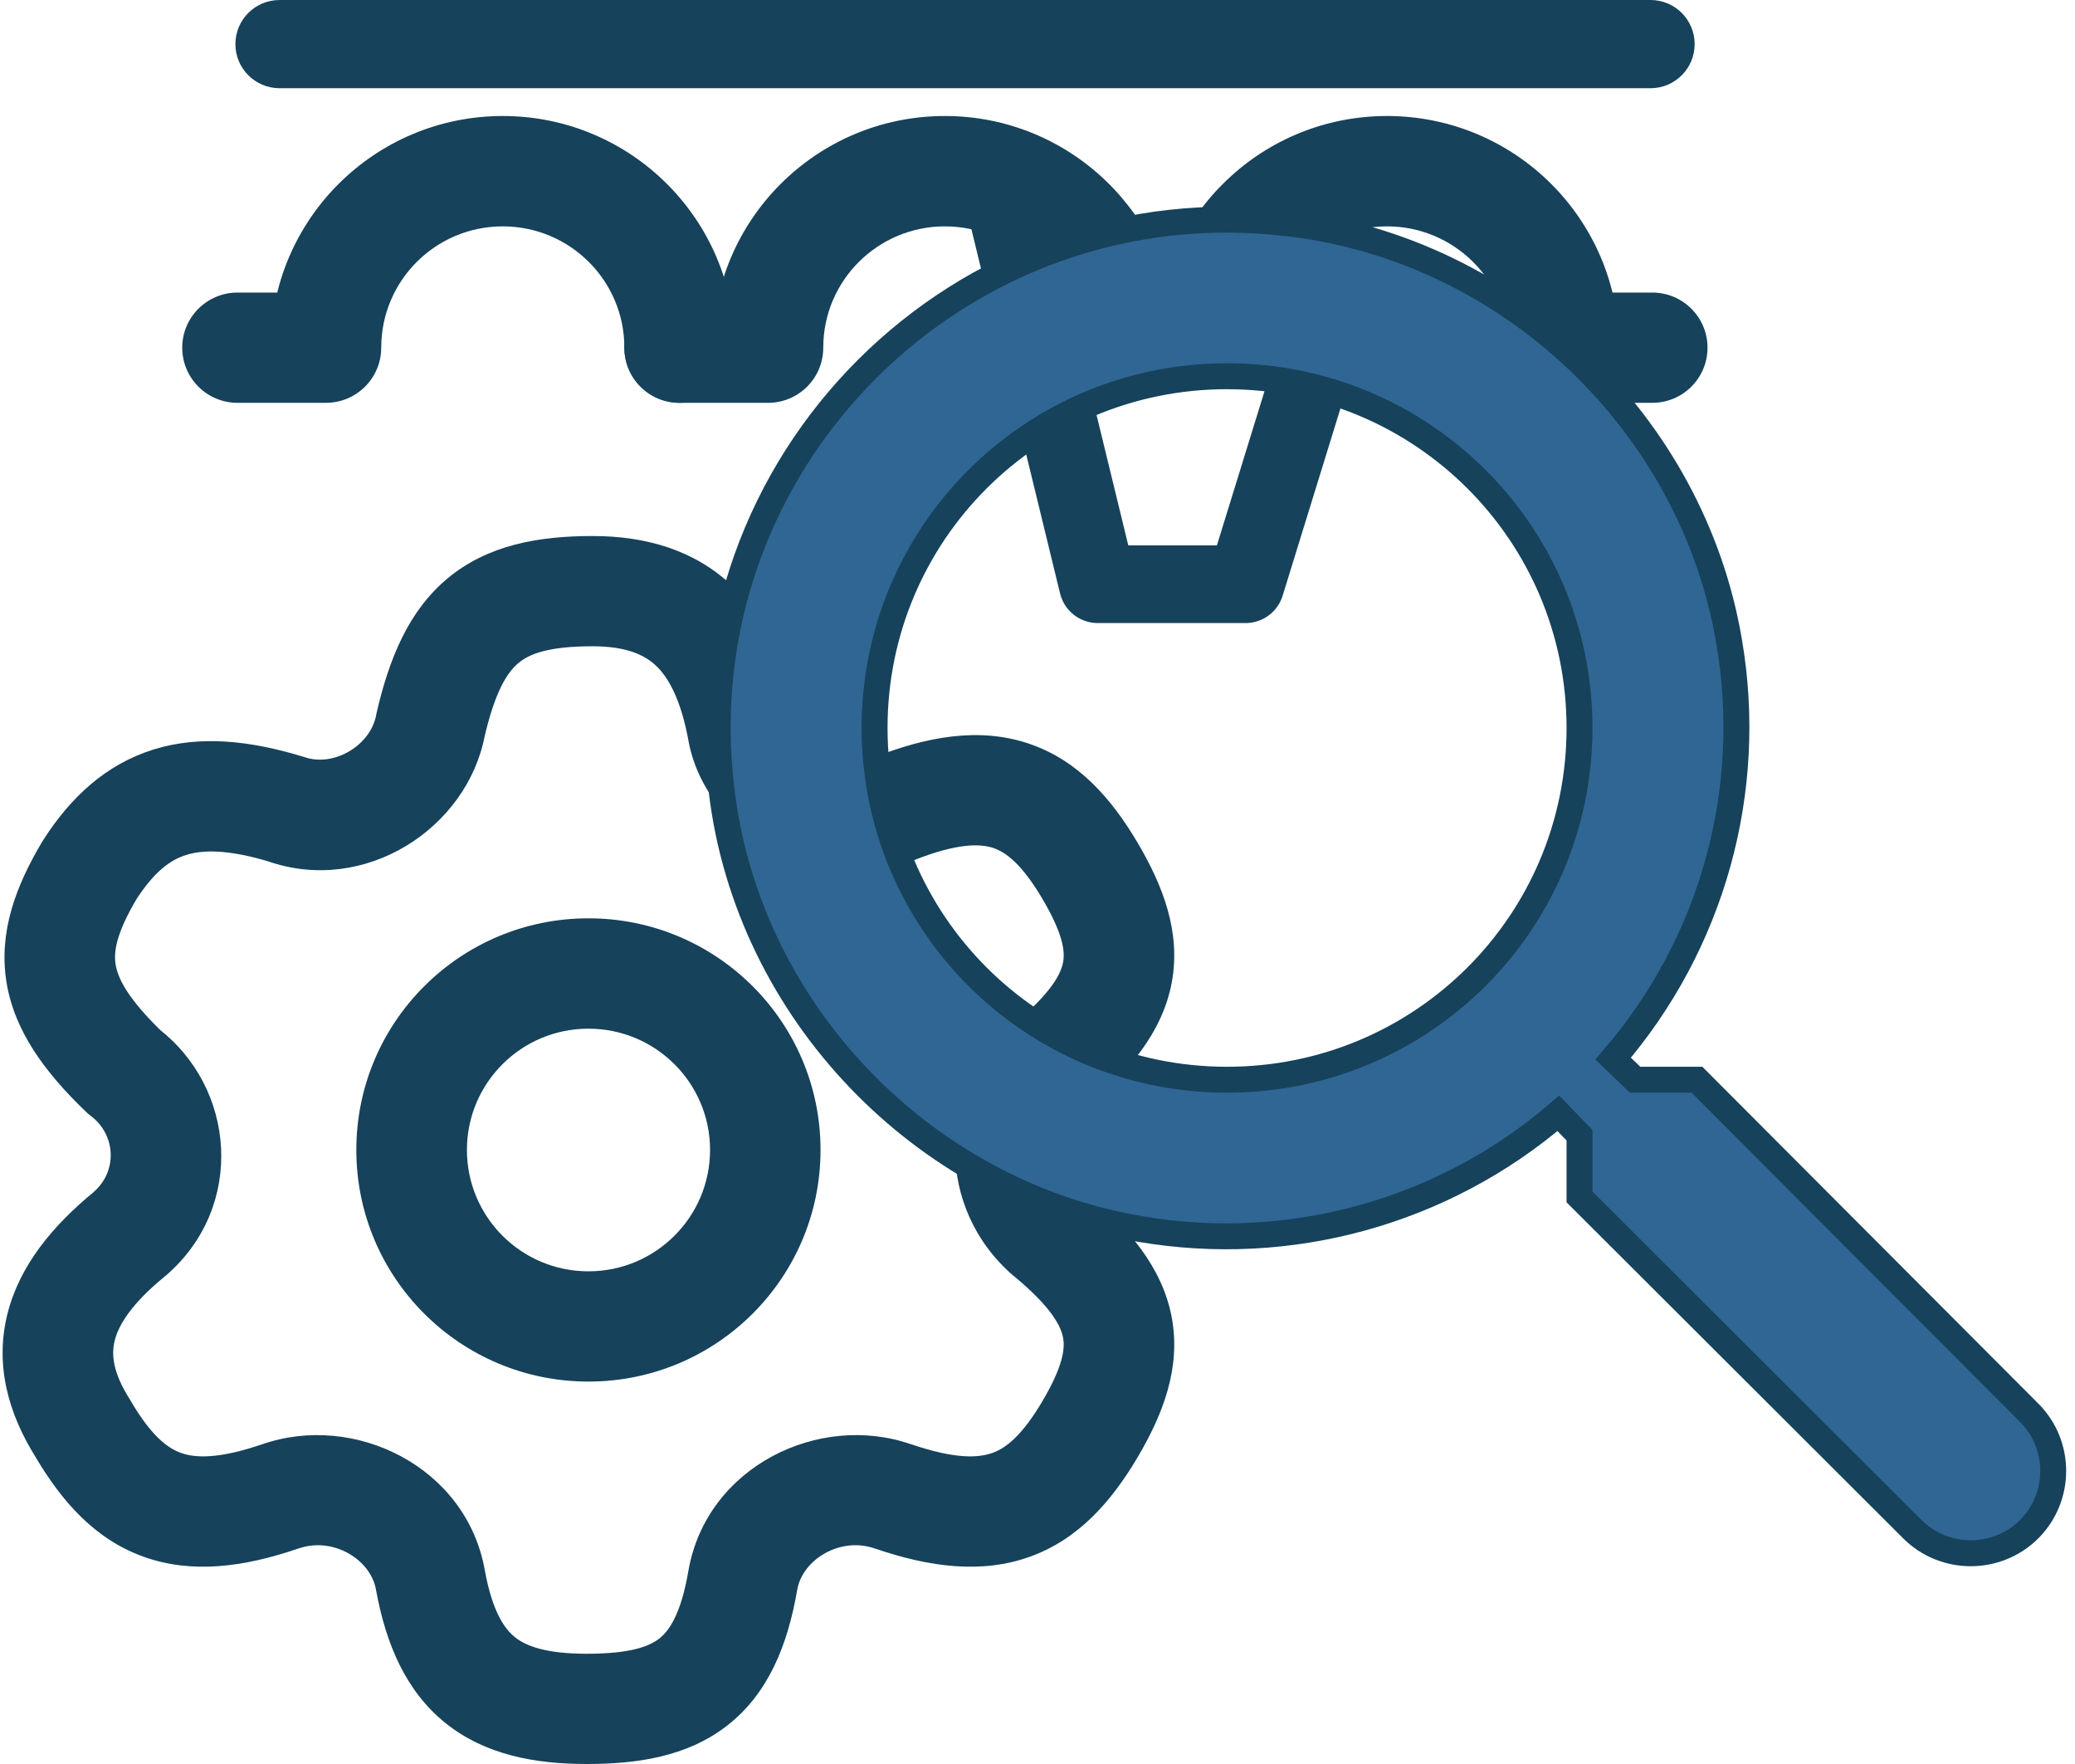 <svg width="80" height="68" viewBox="0 0 80 68" fill="none" xmlns="http://www.w3.org/2000/svg">
<path d="M22.687 51.135V53.258C27.63 53.258 31.635 49.261 31.635 44.329H29.503H27.376C27.376 46.912 25.275 49.008 22.687 49.008V51.135ZM29.503 44.329H31.635C31.635 39.397 27.63 35.4 22.687 35.4V37.528V39.654C25.275 39.654 27.376 41.746 27.376 44.329H29.503ZM22.687 37.528V35.4C17.744 35.4 13.738 39.397 13.738 44.329H15.87H18.002C18.002 41.746 20.098 39.654 22.687 39.654V37.528ZM15.87 44.329H13.738C13.738 49.261 17.744 53.258 22.687 53.258V51.135V49.008C20.098 49.008 18.002 46.912 18.002 44.329H15.87Z" fill="#16425B"/>
<path d="M42.914 13.401H41.118C41.118 14.27 41.641 15.018 42.387 15.349C42.36 14.671 42.399 13.904 42.914 13.401ZM29.612 13.401V15.528C30.788 15.528 31.74 14.578 31.74 13.401H29.612ZM48.165 14.905C49.485 13.584 48.567 11.278 46.658 11.278V13.273C46.389 13.253 45.913 13.121 45.37 13.027C45.171 8.271 41.243 4.472 36.429 4.472V8.726C39.018 8.726 41.118 10.818 41.118 13.401H42.914C43.016 13.304 43.125 13.222 43.246 13.16V11.278H46.658V13.273L46.717 13.277C47.779 13.288 48.286 14.118 48.165 14.905ZM26.2 11.278C25.025 11.278 24.072 12.229 24.072 13.401C24.072 14.578 25.025 15.528 26.2 15.528V11.278ZM36.429 6.599V4.472C31.486 4.472 27.481 8.469 27.481 13.401H31.74C31.74 10.818 33.841 8.726 36.429 8.726V6.599ZM29.612 13.401V11.278H26.2V15.528H29.612V13.401Z" fill="#16425B"/>
<path d="M60.292 13.401H58.164C58.164 14.578 59.116 15.528 60.292 15.528V13.401ZM48.165 14.905C48.548 14.519 48.786 13.989 48.786 13.401H47.357C47.173 13.323 46.959 13.277 46.717 13.277C46.35 13.273 45.432 12.965 44.538 12.93C44.788 8.216 48.692 4.472 53.475 4.472V8.726C50.886 8.726 48.786 10.818 48.786 13.401H47.357C47.978 13.666 48.259 14.297 48.165 14.905ZM63.704 15.528C64.879 15.528 65.832 14.578 65.832 13.401C65.832 12.229 64.879 11.278 63.704 11.278V15.528ZM60.292 13.401H62.423C62.423 8.469 58.418 4.472 53.475 4.472V8.726C56.063 8.726 58.164 10.818 58.164 13.401H60.292ZM60.292 13.401V15.528H63.704V11.278H60.292V13.401Z" fill="#16425B"/>
<path d="M12.566 13.401H14.698C14.698 14.578 13.742 15.528 12.566 15.528V13.401ZM28.332 13.401C28.332 14.578 27.379 15.528 26.204 15.528C25.025 15.528 24.072 14.578 24.072 13.401H28.332ZM9.158 15.528C7.979 15.528 7.026 14.578 7.026 13.401C7.026 12.229 7.979 11.278 9.158 11.278V15.528ZM12.566 13.401H10.435C10.435 8.469 14.444 4.472 19.383 4.472V6.599V8.726C16.795 8.726 14.698 10.818 14.698 13.401H12.566ZM19.383 6.599V4.472C24.326 4.472 28.332 8.469 28.332 13.401H26.204H24.072C24.072 10.818 21.972 8.726 19.383 8.726V6.599ZM12.566 13.401V15.528H9.158V13.401V11.278H12.566V13.401Z" fill="#16425B"/>
<path d="M34.438 57.688L33.731 59.694L33.747 59.698L34.438 57.688ZM16.596 60.918L14.495 61.28L14.499 61.3L16.596 60.918ZM10.798 57.688L11.489 59.698L11.508 59.694L10.798 57.688ZM3.216 55.101L5.051 54.022C5.039 54.003 5.028 53.979 5.016 53.96L3.216 55.101ZM5 47.563L6.351 49.207C6.367 49.195 6.378 49.184 6.39 49.176L5 47.563ZM4.778 41.314L3.298 42.842C3.36 42.904 3.427 42.962 3.497 43.013L4.778 41.314ZM3.442 33.558L1.643 32.42C1.631 32.44 1.619 32.459 1.607 32.479L3.442 33.558ZM11.021 31.189L11.731 29.183C11.7 29.171 11.669 29.164 11.641 29.156L11.021 31.189ZM16.596 27.956L14.519 27.481C14.515 27.508 14.507 27.535 14.503 27.566L16.596 27.956ZM28.64 28.174L26.544 28.556V28.564L28.64 28.174ZM34.438 31.189L35.145 33.196C35.172 33.184 35.199 33.176 35.227 33.164L34.438 31.189ZM40.458 41.1L39.1 39.464C39.088 39.472 39.08 39.48 39.068 39.487L40.458 41.1ZM40.458 47.563L39.068 49.176C39.08 49.184 39.088 49.191 39.1 49.199L40.458 47.563ZM42.02 55.101L40.185 54.022C39.404 55.339 38.787 55.822 38.26 56.009C37.718 56.204 36.82 56.251 35.129 55.674L34.438 57.688L33.747 59.698C35.847 60.415 37.85 60.676 39.705 60.01C41.575 59.34 42.848 57.883 43.855 56.184L42.02 55.101ZM34.438 57.688L35.145 55.682C31.576 54.427 27.231 56.543 26.54 60.559L28.64 60.918L30.737 61.28C30.94 60.123 32.388 59.223 33.731 59.694L34.438 57.688ZM28.64 60.918L26.54 60.559C26.247 62.258 25.782 62.881 25.412 63.169C25.002 63.485 24.256 63.75 22.62 63.75V65.873V68C24.549 68 26.477 67.724 28.02 66.531C29.601 65.308 30.362 63.458 30.737 61.28L28.64 60.918ZM22.62 65.873V63.75C21.047 63.75 20.281 63.454 19.852 63.111C19.442 62.78 18.981 62.114 18.692 60.536L16.596 60.918L14.499 61.3C14.882 63.388 15.651 65.199 17.185 66.43C18.708 67.646 20.621 68 22.62 68V65.873ZM16.596 60.918L18.696 60.559C18.005 56.543 13.656 54.427 10.091 55.682L10.798 57.688L11.508 59.694C12.844 59.223 14.296 60.123 14.495 61.28L16.596 60.918ZM10.798 57.688L10.111 55.674C8.42 56.251 7.522 56.204 6.98 56.009C6.449 55.822 5.828 55.339 5.051 54.022L3.216 55.101L1.381 56.184C2.388 57.883 3.665 59.34 5.535 60.01C7.39 60.676 9.389 60.415 11.489 59.698L10.798 57.688ZM3.216 55.101L5.016 53.96C4.34 52.904 4.29 52.207 4.422 51.681C4.571 51.073 5.074 50.251 6.351 49.207L5 47.563L3.653 45.919C2.029 47.244 0.749 48.79 0.284 50.66C-0.2 52.612 0.307 54.498 1.42 56.243L3.216 55.101ZM5 47.563L6.39 49.176C9.482 46.519 9.096 41.899 6.058 39.616L4.778 41.314L3.497 43.013C4.473 43.745 4.536 45.156 3.61 45.95L5 47.563ZM4.778 41.314L6.261 39.787C4.922 38.494 4.543 37.711 4.458 37.181C4.376 36.69 4.481 35.981 5.274 34.641L3.442 33.558L1.607 32.479C0.616 34.154 -0.06 35.919 0.249 37.855C0.553 39.752 1.736 41.338 3.298 42.842L4.778 41.314ZM3.442 33.558L5.238 34.699C5.953 33.581 6.589 33.137 7.19 32.954C7.842 32.752 8.819 32.744 10.404 33.223L11.021 31.189L11.641 29.156C9.658 28.556 7.733 28.334 5.937 28.887C4.083 29.46 2.712 30.737 1.643 32.42L3.442 33.558ZM11.021 31.189L10.314 33.196C14.074 34.516 18.017 31.922 18.692 28.349L16.596 27.956L14.503 27.566C14.284 28.735 12.875 29.584 11.731 29.183L11.021 31.189ZM16.596 27.956L18.673 28.435C19.087 26.647 19.559 25.911 19.992 25.556C20.402 25.213 21.136 24.913 22.843 24.913V22.786V20.663C20.754 20.663 18.809 21.01 17.271 22.284C15.752 23.538 15.003 25.392 14.519 27.481L16.596 27.956ZM22.843 22.786V24.913C24.135 24.913 24.837 25.237 25.287 25.657C25.771 26.113 26.251 26.962 26.544 28.556L28.64 28.174L30.737 27.792C30.358 25.724 29.612 23.877 28.203 22.556C26.755 21.197 24.892 20.663 22.843 20.663V22.786ZM28.64 28.174L26.544 28.564C26.911 30.512 28.254 31.972 29.8 32.779C31.354 33.585 33.302 33.842 35.145 33.196L34.438 31.189L33.731 29.183C33.118 29.397 32.392 29.331 31.771 29.008C31.143 28.68 30.815 28.205 30.733 27.781L28.64 28.174ZM34.438 31.189L35.227 33.164C36.917 32.49 37.796 32.522 38.299 32.689C38.791 32.857 39.4 33.316 40.185 34.641L42.02 33.558L43.855 32.479C42.852 30.784 41.567 29.304 39.662 28.665C37.768 28.026 35.746 28.381 33.649 29.214L34.438 31.189ZM42.02 33.558L40.185 34.641C40.985 35.997 41.067 36.675 40.985 37.099C40.9 37.547 40.532 38.276 39.1 39.464L40.458 41.1L41.821 42.736C43.508 41.338 44.812 39.803 45.175 37.882C45.538 35.938 44.835 34.138 43.855 32.479L42.02 33.558ZM40.458 41.1L39.068 39.487C36.074 42.058 36.074 46.601 39.068 49.176L40.458 47.563L41.848 45.95C40.829 45.078 40.829 43.586 41.848 42.709L40.458 41.1ZM40.458 47.563L39.1 49.199C40.532 50.388 40.9 51.112 40.985 51.564C41.067 51.985 40.985 52.666 40.185 54.022L42.02 55.101L43.855 56.184C44.835 54.525 45.538 52.725 45.175 50.781C44.812 48.856 43.508 47.325 41.821 45.927L40.458 47.563Z" fill="#16425B"/>
<path d="M10.782 0C9.837 0 9.076 0.76 9.076 1.702C9.076 2.637 9.837 3.401 10.782 3.401V0ZM63.634 3.401C64.575 3.401 65.336 2.637 65.336 1.702C65.336 0.76 64.575 0 63.634 0V3.401ZM10.782 1.702V3.401H63.634V1.702V0H10.782V1.702Z" fill="#16425B"/>
<path d="M38.92 8.536L42.324 22.521H48.021L50.984 12.926" stroke="#16425B" stroke-width="2.994" stroke-miterlimit="22.926" stroke-linecap="round" stroke-linejoin="round"/>
<path d="M65.426 41.622H63.04L62.193 40.808C66.015 36.378 67.655 30.48 66.663 24.718C65.246 16.343 58.238 9.65 49.782 8.625C37.065 7.024 26.223 17.842 27.828 30.531C28.855 38.969 35.562 45.962 43.956 47.376C49.727 48.365 55.642 46.729 60.081 42.919L60.897 43.761V46.141L73.73 58.95C74.968 60.185 76.99 60.185 78.231 58.95C79.469 57.711 79.469 55.693 78.231 54.458L65.426 41.622ZM47.306 41.622C39.787 41.622 33.719 35.564 33.719 28.061C33.719 20.558 39.787 14.504 47.306 14.504C54.826 14.504 60.897 20.558 60.897 28.061C60.897 35.564 54.826 41.622 47.306 41.622Z" fill="#2F6693" stroke="#16425B" stroke-width="0.999" stroke-miterlimit="10"/>
</svg>
